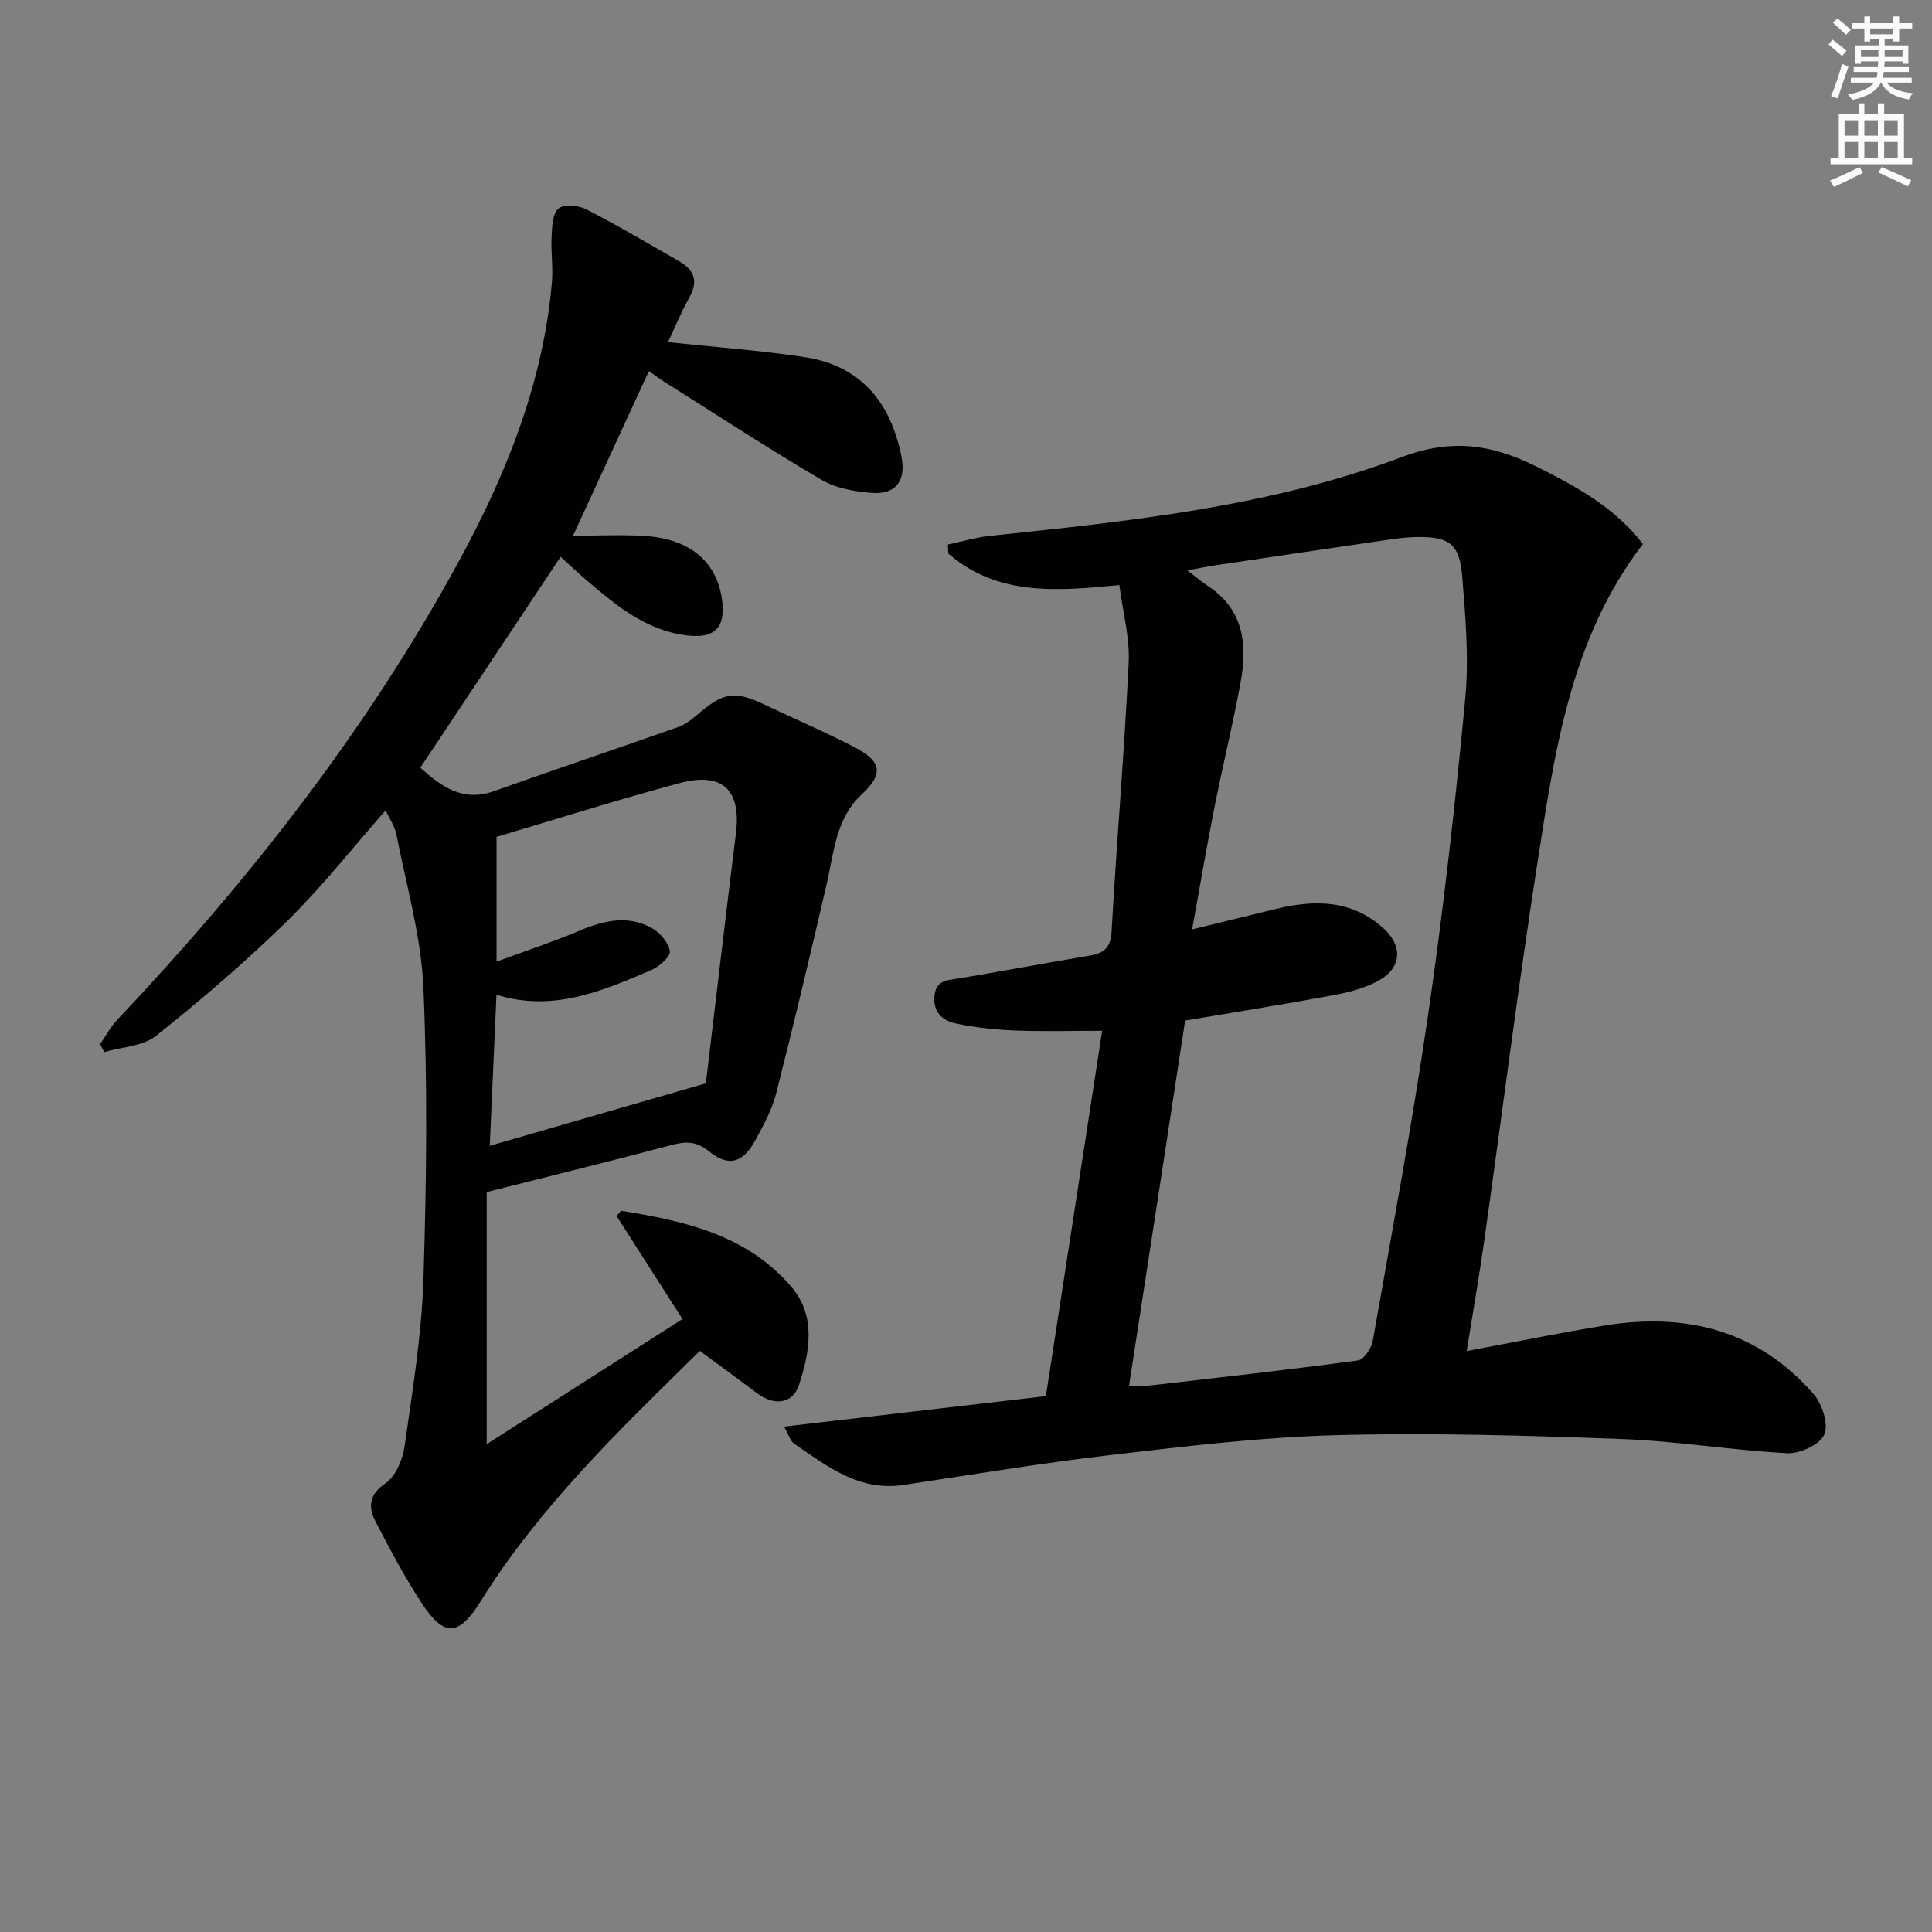 <svg enable-background="new 0 0 400 400" viewBox="0 0 400 400" xmlns="http://www.w3.org/2000/svg"><rect x="0" y="0" width="400" height="400" fill="#808080" stroke="none"/><path d="m378.6 9.2.8-1c.9.7 1.9 1.4 2.9 2.3l-.9 1.1c-1.1-.9-2-1.7-2.8-2.4zm.5 10.7c.9-2.1 1.6-4.3 2.3-6.7.4.2.8.4 1.3.6-.7 2.1-1.5 4.3-2.2 6.6zm.4-15.2.9-.9c1 .8 2 1.6 2.8 2.4l-1 1c-1-.9-1.9-1.8-2.7-2.5zm12.5-1.3h1.2v1.4h2.7v1.1h-2.7v2.7h-1.2v-.5h-1.8v1.3h4.9v3.8h-1.2v-.5h-3.7c0 .4-.1.9-.1 1.2h5.1v1h-5.2c0 .5-.1.9-.2 1.2h6v1h-5.2c1.1 1.3 2.9 2 5.5 2.2-.4.4-.7.8-.9 1.3-2.9-.5-4.8-1.6-5.7-3.5h-.1c-.8 1.7-2.7 2.9-5.9 3.6-.2-.4-.6-.8-.9-1.1 2.8-.6 4.6-1.4 5.4-2.5h-4.8v-1h5.3c.1-.3.2-.7.2-1.2h-4.9v-1h5c0-.4 0-.8.1-1.2h-3.6v.5h-1.2v-3.8h4.9v-1.3h-1.8v.5h-1.2v-2.7h-2.6v-1.1h2.6v-1.4h1.2v1.4h4.7v-1.4zm-6.7 8.4h3.6c0-.4 0-.9 0-1.4h-3.6zm1.9-4.7h4.7v-1.2h-4.7zm6.7 3.3h-3.7v1.4h3.7z" fill="#fcfbfa"/><path d="m384.7 21.4h1.3v2.2h2.8v-2.2h1.3v2.2h4.1v9.1h1.7v1.3h-16.9v-1.3h1.7v-9.1h4.1v-2.2zm.3 13.2.7 1.2c-1.8.9-3.8 1.9-6 2.9-.2-.4-.5-.8-.8-1.3 2.4-1 4.4-2 6.1-2.8zm-3.1-6.5h2.8v-3.2h-2.8zm0 4.6h2.8v-3.3h-2.8zm4.1-4.6h2.8v-3.2h-2.8zm0 4.6h2.8v-3.3h-2.8zm3.6 1.9c2.1.9 4.1 1.8 6.1 2.7l-.7 1.3c-2.2-1.1-4.2-2-6.1-2.9zm3.3-9.7h-2.8v3.2h2.8zm-2.8 7.8h2.8v-3.3h-2.8z" fill="#fcfbfa"/><g fill="#010103"><path d="m162.33 295.36c18.59-2.16 36.34-4.23 54.21-6.31 3.94-25.57 7.77-50.45 11.65-75.64-6.28 0-12.19.18-18.09-.06-4.12-.17-8.29-.61-12.31-1.48-2.67-.58-4.68-2.37-4.31-5.75.35-3.24 2.66-3.16 5.01-3.55 9-1.49 17.97-3.19 26.97-4.69 2.97-.5 4.48-1.5 4.68-5 1.04-18.56 2.64-37.09 3.54-55.66.25-5.18-1.2-10.45-1.93-16.09-12.86 1.26-25.25 2.33-35.41-6.53-.03-.62-.06-1.24-.09-1.86 2.88-.61 5.74-1.48 8.65-1.79 28.92-3.04 57.97-6.01 85.33-16.32 10.39-3.91 18.7-2.59 27.77 1.92 8.25 4.1 16.24 8.43 22.15 16.08-15.08 19.62-18.28 43.17-21.91 66.45-4.03 25.91-7.29 51.94-10.96 77.9-1.06 7.49-2.37 14.95-3.62 22.74 10.13-1.88 19.5-3.84 28.94-5.34 16.69-2.64 31.48 1.16 42.88 14.25 1.78 2.05 3.15 6.23 2.23 8.36-.9 2.08-5.03 4.01-7.63 3.88-11.42-.59-22.79-2.5-34.21-2.93-19.75-.73-39.55-1.33-59.3-.8-15.58.42-31.14 2.31-46.65 4.11-14.33 1.67-28.57 4.04-42.84 6.19-9.18 1.38-15.83-3.85-22.67-8.55-.81-.58-1.13-1.88-2.08-3.53zm71.43-8.49c2.03 0 3.19.11 4.32-.02 14.36-1.65 28.72-3.25 43.04-5.18 1.22-.16 2.81-2.48 3.08-4 4.01-22.72 8.26-45.41 11.57-68.23 3.12-21.51 5.54-43.15 7.59-64.79.79-8.37.05-16.94-.63-25.37-.55-6.73-2.74-8.21-9.46-8.09-1.82.03-3.65.24-5.46.5-11.98 1.75-23.95 3.53-35.92 5.31-1.5.22-2.98.52-6.08 1.08 2.27 1.72 3.28 2.58 4.38 3.31 7.41 4.93 8.08 12.21 6.65 19.96-1.59 8.63-3.69 17.17-5.4 25.79-1.63 8.23-3.03 16.51-4.62 25.28 6.23-1.52 11.69-2.85 17.15-4.19 8.09-1.99 15.87-2.03 22.5 4 3.95 3.6 3.75 8.05-.86 10.69-2.81 1.6-6.16 2.49-9.38 3.09-10.23 1.91-20.51 3.54-30.86 5.29-3.86 25.26-7.69 50.13-11.61 75.57z"/><path d="m79.84 167.78c-7.04 7.99-13.32 16.01-20.53 23.06-8.54 8.36-17.66 16.17-27.01 23.62-2.73 2.18-7.1 2.3-10.72 3.36-.28-.55-.57-1.1-.85-1.65 1.18-1.69 2.16-3.57 3.56-5.05 27.2-28.77 51.5-59.72 70.52-94.56 9.93-18.19 17.65-37.22 19.46-58.16.27-3.1-.24-6.26-.07-9.37.11-2.04.17-4.79 1.42-5.85 1.12-.95 4.16-.66 5.79.17 6.5 3.33 12.81 7.07 19.15 10.71 3.04 1.74 4.12 4.03 2.21 7.44-1.75 3.12-3.11 6.46-4.47 9.34 9.61 1.02 19 1.69 28.28 3.1 11.65 1.76 17.81 9.35 20.05 20.55 1 4.99-1.11 7.96-6.15 7.56-3.53-.28-7.41-.95-10.39-2.7-11.03-6.49-21.74-13.49-32.57-20.31-.82-.52-1.6-1.1-3.18-2.2-5.21 11.3-10.24 22.23-15.7 34.07 5.39 0 10.1-.24 14.77.05 9.65.59 15.27 5.54 16.15 13.81.57 5.41-1.89 7.47-7.36 6.79-8.63-1.07-14.81-6.35-21.02-11.65-1.73-1.48-3.38-3.06-5.11-4.64-9.81 14.75-19.36 29.11-29.05 43.68 4.31 3.84 8.71 7.18 15.26 4.85 12.63-4.5 25.34-8.77 37.99-13.22 1.37-.48 2.67-1.38 3.78-2.34 5.83-5.06 7.96-5.37 14.74-2.12 6.13 2.93 12.42 5.57 18.42 8.74 5.37 2.84 5.66 5.47 1.27 9.54-5.48 5.08-5.79 12.02-7.32 18.61-3.37 14.52-6.81 29.03-10.49 43.47-.85 3.33-2.61 6.48-4.26 9.55-2.57 4.78-5.58 5.64-9.65 2.32-2.59-2.11-4.81-2.06-7.74-1.28-12.48 3.31-25.01 6.39-38.26 9.74v52.19c13.49-8.62 26.82-17.14 40.54-25.91-4.86-7.59-9.25-14.46-13.65-21.33.31-.36.62-.73.93-1.09 13.07 2.11 25.99 4.94 35.23 15.71 5.22 6.09 3.87 13.51 1.58 20.43-1.28 3.85-5.1 4.31-8.6 1.68-3.81-2.86-7.66-5.67-11.89-8.8-16.52 16.23-33.08 32.1-45.34 51.77-4.52 7.25-7.52 7.65-12.2.52-3.54-5.39-6.59-11.12-9.55-16.86-1.54-2.97-1.59-5.59 2.01-8.03 2.12-1.44 3.56-4.93 3.95-7.69 1.64-11.49 3.53-23.04 3.9-34.6.64-20.1.87-40.26-.01-60.33-.46-10.63-3.54-21.16-5.59-31.71-.34-1.69-1.43-3.23-2.23-4.98zm66.3 56.51c1.99-16.6 4.05-34.22 6.23-51.82 1.1-8.87-2.78-12.71-11.61-10.35-12.7 3.4-25.24 7.38-37.95 11.14v25.84c6.27-2.32 11.88-4.18 17.3-6.46 4.97-2.1 9.93-3.21 14.84-.5 1.7.94 3.45 3.01 3.73 4.8.17 1.09-2.17 3.17-3.78 3.87-10.21 4.4-20.49 8.77-32.11 5.14-.48 10.71-.94 21.04-1.39 31.28 14.64-4.24 28.95-8.37 44.74-12.94z"/></g></svg>
